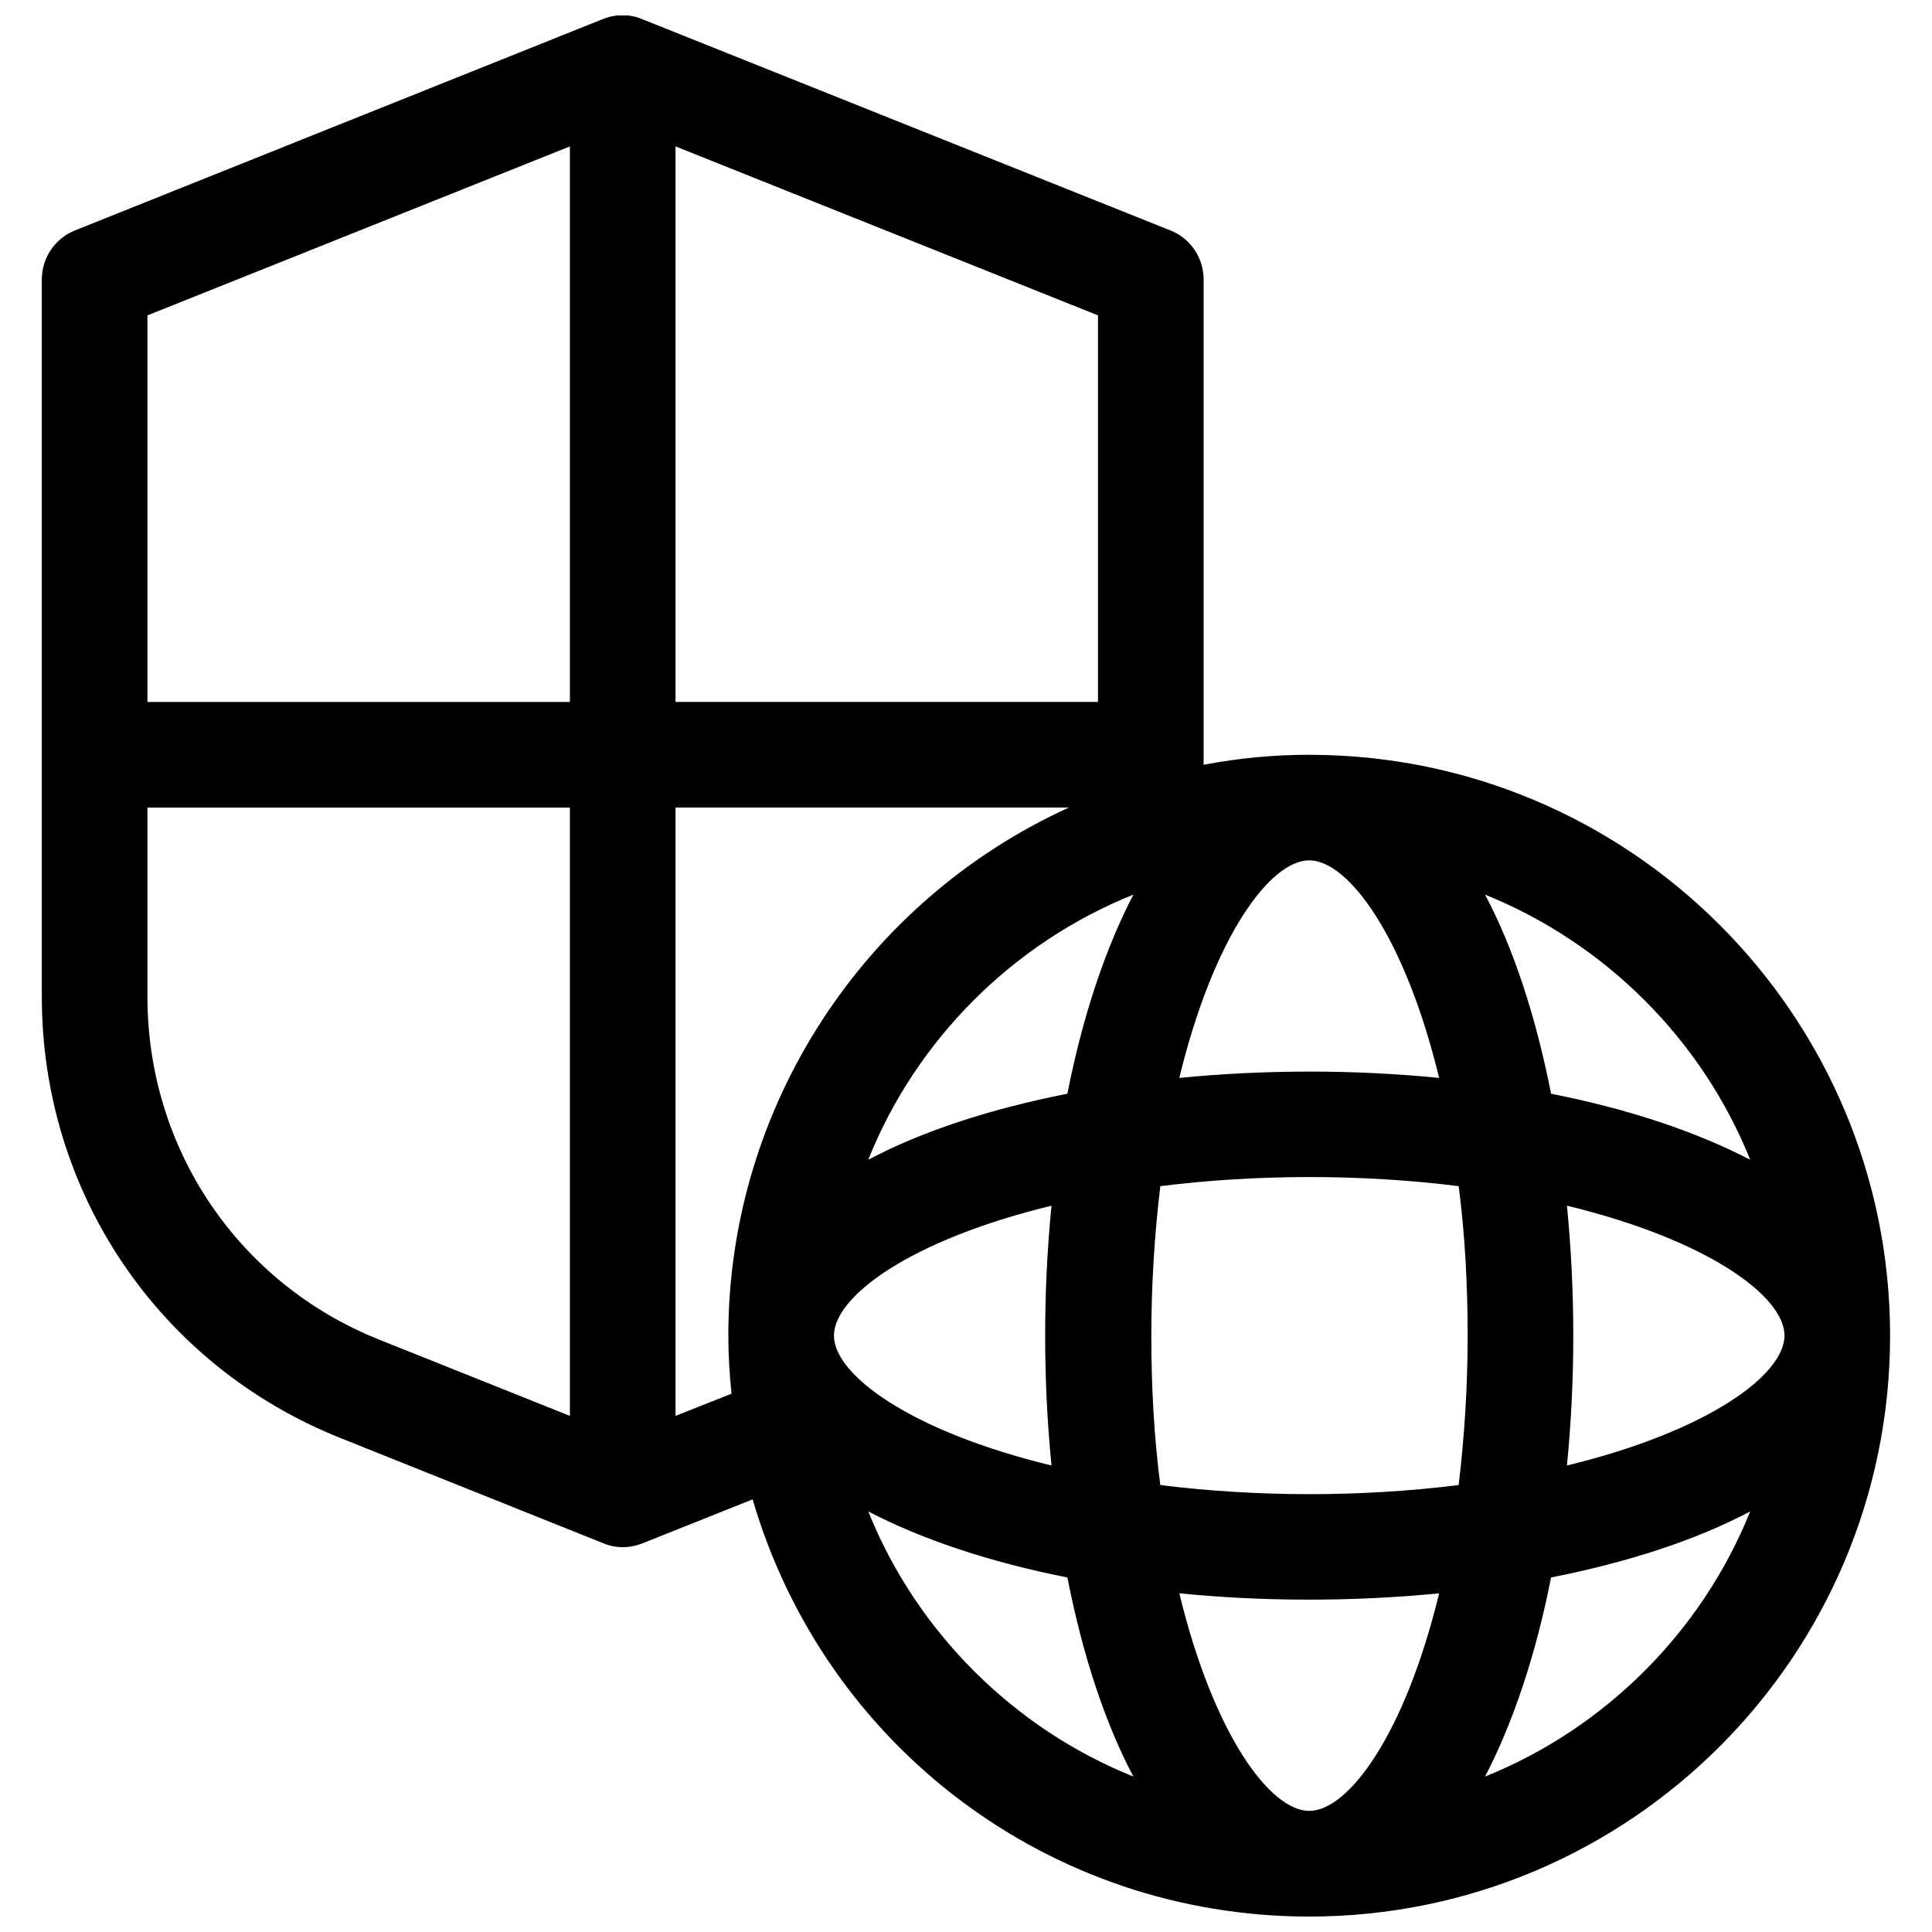 <?xml version="1.0" encoding="UTF-8"?>
<!-- Uploaded to: ICON Repo, www.iconrepo.com, Generator: ICON Repo Mixer Tools -->
<svg width="800px" height="800px" version="1.1" viewBox="144 144 512 512" xmlns="http://www.w3.org/2000/svg">
 <defs>
  <clipPath id="a">
   <path d="m155 148.09h490v503.81h-490z"/>
  </clipPath>
 </defs>
 <g clip-path="url(#a)">
  <path d="m490.96 344.02c-9.098 0-18.473 0.84-27.988 2.66v-128.61c0-5.738-3.5-10.914-8.816-13.016l-139.95-55.98c-3.359-1.398-6.996-1.398-10.496 0l-139.81 55.98c-5.32 2.102-8.82 7.277-8.82 13.016v190.05c0 51.922 31.066 97.824 79.211 117l69.555 27.848c3.359 1.398 6.996 1.398 10.496 0l29.109-11.617c19.172 65.496 78.789 110.56 147.5 110.56 84.949 0 153.94-68.992 153.94-153.94 0-84.945-68.996-153.94-153.94-153.94zm-195.93 175.21-50.383-20.152c-37.367-14.836-61.578-50.52-61.578-90.965l0.004-50.102h111.96zm0-189.21h-111.96v-102.44l111.96-44.781zm195.93 41.984c10.355 0 25.332 20.152 34.426 57.656-22.531-2.238-46.184-2.238-68.855 0 9.098-37.504 24.074-57.656 34.43-57.656zm-167.94-189.21 111.96 44.781v102.44h-111.96zm14.836 330.55-14.836 5.879v-161.22h104.26c-54.438 24.77-90.266 79.488-90.266 139.95 0 4.898 0.277 9.797 0.84 15.395zm27.148-15.395c0-10.355 20.152-25.332 57.656-34.426-1.121 11.336-1.68 22.812-1.68 34.426 0 11.617 0.559 23.09 1.68 34.426-37.504-9.094-57.656-24.07-57.656-34.426zm9.098 46.602c14.273 7.418 32.188 13.434 52.762 17.492 4.059 20.57 9.938 38.484 17.492 52.762-31.77-12.734-57.52-38.484-70.254-70.254zm52.758-110.7c-20.57 4.059-38.484 9.938-52.762 17.492 12.734-31.906 38.484-57.52 70.254-70.254-7.414 14.273-13.434 32.188-17.492 52.762zm64.098 190.05c-10.355 0-25.332-20.152-34.426-57.656 22.391 2.238 46.324 2.238 68.855 0-9.102 37.504-24.074 57.656-34.43 57.656zm39.605-86.348c-25.75 3.219-53.32 3.219-79.07 0-1.68-12.875-2.379-26.172-2.379-39.605 0-13.434 0.84-26.73 2.379-39.605 25.75-3.219 53.32-3.219 79.07 0 1.68 12.875 2.379 26.172 2.379 39.605 0 13.434-0.84 26.73-2.379 39.605zm6.996 77.25c7.418-14.273 13.434-32.188 17.492-52.762 20.57-4.059 38.484-9.938 52.762-17.492-12.734 31.77-38.484 57.52-70.254 70.254zm79.352-116.86c0 10.355-20.152 25.332-57.656 34.426 1.121-11.336 1.68-22.812 1.68-34.426 0-11.617-0.559-23.09-1.68-34.426 37.504 9.098 57.656 24.07 57.656 34.426zm-61.859-64.094c-4.059-20.57-9.938-38.484-17.492-52.762 31.906 12.875 57.52 38.484 70.254 70.254-14.273-7.418-32.188-13.434-52.762-17.492z"/>
 </g>
</svg>